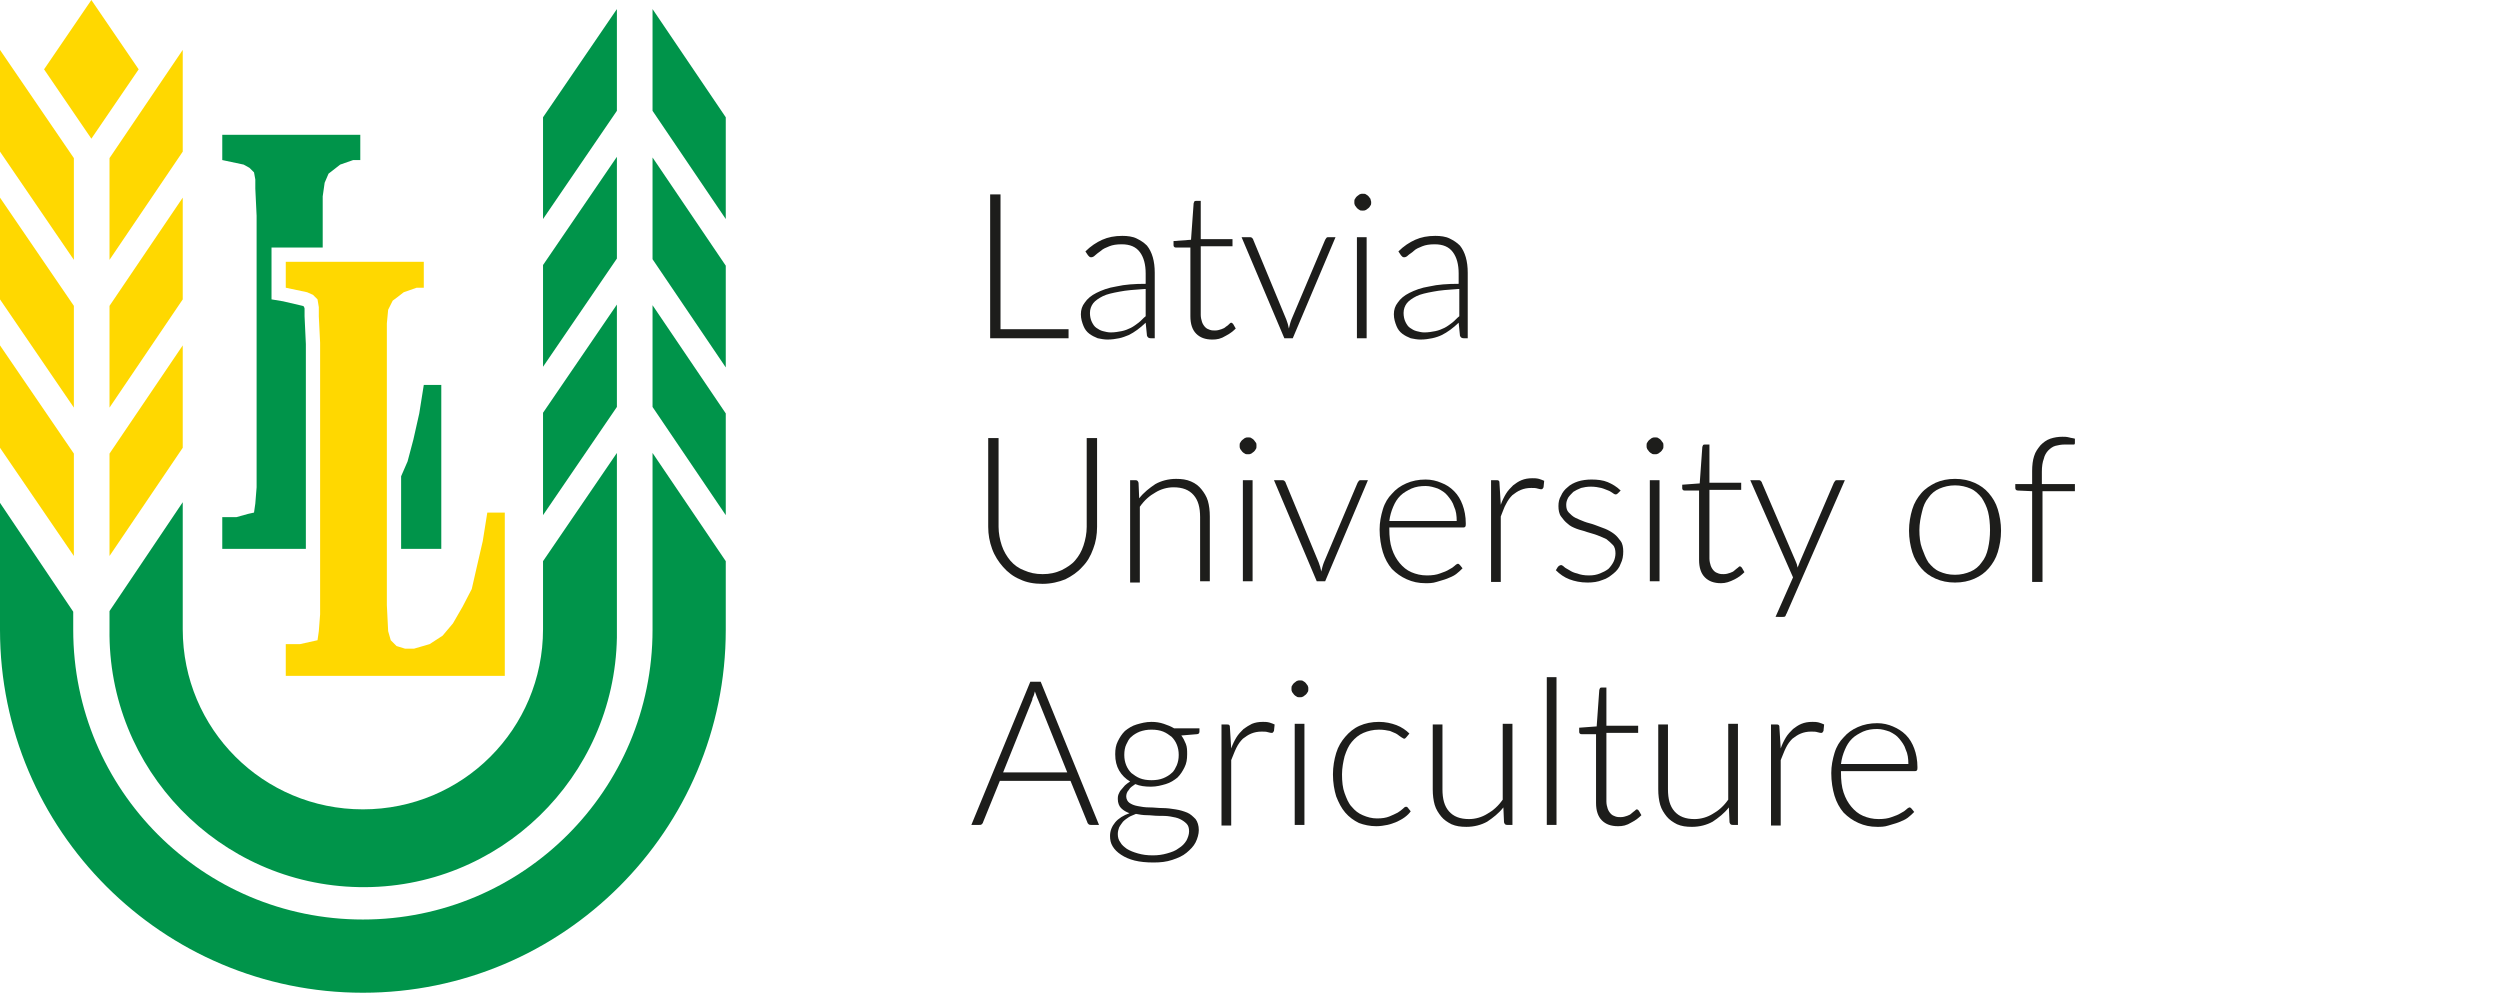 <?xml version="1.0" encoding="utf-8"?>
<!-- Generator: Adobe Illustrator 19.0.0, SVG Export Plug-In . SVG Version: 6.00 Build 0)  -->
<svg version="1.1" id="Layer_1" xmlns="http://www.w3.org/2000/svg" xmlns:xlink="http://www.w3.org/1999/xlink" x="0px" y="0px"
	 viewBox="71 0.2 385.8 153.2" style="enable-background:new 71 0.2 385.8 153.2;" xml:space="preserve">
<style type="text/css">
	.st0{fill:#00944A;}
	.st1{fill:#FFD800;}
	.st2{fill:#1D1D1B;}
</style>
<title>Vector Smart Object</title>
<polygon class="st0" points="135.7,64 134.8,68 133.9,71.4 132.9,73.7 132.9,84.9 139.1,84.9 139.1,59.6 136.4,59.6 "/>
<polygon class="st0" points="118.2,53.3 118,49 118,47.8 117.9,47.5 117.7,47.4 114.7,46.7 112.9,46.4 112.9,44.6 112.9,40.6 
	112.9,38.4 115.1,38.4 120.8,38.4 120.8,30.5 121.1,28.4 121.7,27 122.6,26.3 123.5,25.6 125.5,24.9 126.6,24.9 126.6,21 105.3,21 
	105.3,24.9 108.6,25.6 109.5,26.1 110.2,26.8 110.4,27.9 110.4,29.3 110.6,33.5 110.6,75.4 110.4,77.9 110.2,79.3 109.3,79.5 
	107.5,80 105.3,80 105.3,84.9 118.2,84.9 "/>
<polygon class="st1" points="87.9,40.3 99.2,23.6 99.2,7.9 87.9,24.6 "/>
<polygon class="st1" points="99.2,69.3 99.2,53.5 87.9,70.2 87.9,86 "/>
<polygon class="st1" points="99.2,30.7 87.9,47.4 87.9,63.1 99.2,46.4 "/>
<path class="st0" d="M87.9,94.5v2.8c-0.3,21.6,16.9,39.4,38.5,39.8s39.4-16.9,39.8-38.5c0-0.4,0-0.8,0-1.3V70.1l-11.4,16.7v10.5
	c0,15.4-12.4,27.8-27.8,27.8s-27.8-12.4-27.8-27.8l0,0V77.7L87.9,94.5z"/>
<path class="st0" d="M171.7,70.1v27.3c0,24.7-20,44.7-44.7,44.7s-44.7-20-44.7-44.7v-2.8L71,77.8v19.6c0,30.9,25.1,56,56,56
	s56-25.1,56-56V86.8L171.7,70.1z"/>
<path class="st0" d="M166.2,63l-11.4,16.7V63.9l11.4-16.7C166.2,47.2,166.2,63,166.2,63z M166.2,1.6l-11.4,16.7V34l11.4-16.7V1.6
	L166.2,1.6z M166.2,24.4l-11.4,16.7v15.7l11.4-16.7V24.4L166.2,24.4z M171.7,63L183,79.7V64l-11.3-16.7V63L171.7,63z M171.7,40.2
	L183,56.9V41.2l-11.3-16.7V40.2z M171.7,1.6v15.7L183,34V18.3L171.7,1.6z"/>
<polygon class="st1" points="82.4,70.2 71,53.5 71,69.3 82.4,86 "/>
<polygon class="st1" points="82.4,24.6 71,7.9 71,23.6 82.4,40.3 "/>
<polygon class="st1" points="82.4,47.4 71,30.7 71,46.4 82.4,63.1 "/>
<polygon class="st1" points="85.1,0.2 77.8,10.9 85.1,21.6 92.4,10.9 "/>
<polygon class="st1" points="115.1,99.6 117.3,99.6 119.1,99.2 120,99 120.2,97.6 120.4,95 120.4,53.1 120.2,49 120.2,47.6 
	120,46.4 119.3,45.7 118.4,45.3 115.1,44.6 115.1,40.6 136.4,40.6 136.4,44.6 135.3,44.6 133.3,45.3 132.4,46 131.6,46.6 130.9,48 
	130.7,50.1 130.7,93.6 130.9,97.6 131.3,99 132.2,99.9 133.5,100.3 134.9,100.3 137.3,99.6 139.3,98.3 140.9,96.4 142.4,93.8 
	143.8,91.1 144.6,87.6 145.5,83.7 146.2,79.3 148.9,79.3 148.9,104.5 115.1,104.5 115.1,99.6 115.1,99.6 "/>
<g>
	<path class="st2" d="M235.9,51v1.4h-12.1V30.2h1.6V51H235.9z"/>
	<path class="st2" d="M238.5,39c0.8-0.8,1.7-1.4,2.6-1.8c0.9-0.4,1.9-0.6,3.1-0.6c0.8,0,1.6,0.1,2.2,0.4s1.1,0.6,1.6,1.1
		c0.4,0.5,0.7,1.1,0.9,1.8c0.2,0.7,0.3,1.5,0.3,2.4v10.1h-0.6c-0.3,0-0.5-0.1-0.6-0.4l-0.2-2c-0.4,0.4-0.9,0.8-1.3,1.1
		c-0.4,0.3-0.9,0.6-1.3,0.8c-0.5,0.2-1,0.4-1.5,0.5c-0.5,0.1-1.1,0.2-1.8,0.2c-0.5,0-1-0.1-1.5-0.2c-0.5-0.2-0.9-0.4-1.3-0.7
		s-0.7-0.7-0.9-1.2c-0.2-0.5-0.4-1.1-0.4-1.8c0-0.7,0.2-1.3,0.6-1.8c0.4-0.6,1-1.1,1.8-1.5c0.8-0.4,1.8-0.8,3.1-1
		c1.3-0.3,2.8-0.4,4.5-0.4v-1.6c0-1.4-0.3-2.5-0.9-3.3c-0.6-0.8-1.5-1.2-2.8-1.2c-0.8,0-1.4,0.1-1.9,0.3c-0.5,0.2-1,0.4-1.3,0.7
		c-0.4,0.3-0.7,0.5-0.9,0.7c-0.2,0.2-0.4,0.3-0.6,0.3c-0.1,0-0.2,0-0.3-0.1c-0.1-0.1-0.1-0.1-0.2-0.2L238.5,39z M247.6,44.8
		c-1.5,0.1-2.8,0.2-3.8,0.4c-1.1,0.2-2,0.4-2.6,0.7s-1.2,0.7-1.5,1.1c-0.3,0.4-0.5,0.9-0.5,1.5c0,0.5,0.1,1,0.3,1.4
		c0.2,0.4,0.4,0.7,0.7,0.9c0.3,0.2,0.6,0.4,1,0.5s0.8,0.2,1.2,0.2c0.6,0,1.2-0.1,1.7-0.2s1-0.3,1.4-0.5c0.4-0.2,0.8-0.5,1.2-0.8
		s0.7-0.7,1.1-1V44.8z"/>
	<path class="st2" d="M258.1,52.6c-1.1,0-1.9-0.3-2.5-0.9c-0.6-0.6-0.9-1.5-0.9-2.7V38.4h-2.2c-0.1,0-0.2,0-0.3-0.1
		c-0.1-0.1-0.1-0.2-0.1-0.3v-0.6l2.7-0.2l0.4-5.6c0-0.1,0.1-0.2,0.1-0.3c0.1-0.1,0.2-0.1,0.3-0.1h0.7v5.9h4.9v1.1h-4.9v10.6
		c0,0.4,0.1,0.8,0.2,1.1c0.1,0.3,0.3,0.6,0.5,0.8c0.2,0.2,0.4,0.3,0.7,0.4c0.3,0.1,0.5,0.1,0.8,0.1c0.4,0,0.7-0.1,1-0.2
		c0.3-0.1,0.5-0.2,0.7-0.4c0.2-0.1,0.4-0.3,0.5-0.4c0.1-0.1,0.2-0.2,0.3-0.2c0.1,0,0.2,0.1,0.3,0.2l0.4,0.7
		c-0.4,0.4-0.9,0.8-1.5,1.1C259.4,52.5,258.8,52.6,258.1,52.6z"/>
	<path class="st2" d="M277.1,36.8l-6.6,15.6h-1.3l-6.6-15.6h1.2c0.1,0,0.3,0,0.4,0.1s0.2,0.2,0.2,0.3l5.1,12.3
		c0.2,0.5,0.3,0.9,0.4,1.4c0.1-0.4,0.2-0.9,0.4-1.4l5.2-12.3c0.1-0.1,0.1-0.2,0.2-0.3s0.2-0.1,0.3-0.1H277.1z"/>
	<path class="st2" d="M282.6,31.4c0,0.2,0,0.4-0.1,0.5c-0.1,0.2-0.2,0.3-0.3,0.4c-0.1,0.1-0.3,0.2-0.4,0.3c-0.2,0.1-0.3,0.1-0.5,0.1
		s-0.4,0-0.5-0.1c-0.2-0.1-0.3-0.2-0.4-0.3c-0.1-0.1-0.2-0.3-0.3-0.4c-0.1-0.2-0.1-0.3-0.1-0.5c0-0.2,0-0.4,0.1-0.5
		c0.1-0.2,0.2-0.3,0.3-0.4c0.1-0.1,0.3-0.2,0.4-0.3c0.2-0.1,0.3-0.1,0.5-0.1s0.4,0,0.5,0.1c0.2,0.1,0.3,0.2,0.4,0.3
		c0.1,0.1,0.2,0.3,0.3,0.4C282.5,31.1,282.6,31.2,282.6,31.4z M281.9,36.8v15.6h-1.5V36.8H281.9z"/>
	<path class="st2" d="M286.8,39c0.8-0.8,1.7-1.4,2.6-1.8c0.9-0.4,1.9-0.6,3.1-0.6c0.8,0,1.6,0.1,2.2,0.4c0.6,0.3,1.1,0.6,1.6,1.1
		c0.4,0.5,0.7,1.1,0.9,1.8c0.2,0.7,0.3,1.5,0.3,2.4v10.1h-0.6c-0.3,0-0.5-0.1-0.6-0.4l-0.2-2c-0.4,0.4-0.9,0.8-1.3,1.1
		c-0.4,0.3-0.9,0.6-1.3,0.8s-1,0.4-1.5,0.5c-0.5,0.1-1.1,0.2-1.8,0.2c-0.5,0-1-0.1-1.5-0.2c-0.5-0.2-0.9-0.4-1.3-0.7
		c-0.4-0.3-0.7-0.7-0.9-1.2c-0.2-0.5-0.4-1.1-0.4-1.8c0-0.7,0.2-1.3,0.6-1.8c0.4-0.6,1-1.1,1.8-1.5c0.8-0.4,1.8-0.8,3.1-1
		c1.3-0.3,2.8-0.4,4.5-0.4v-1.6c0-1.4-0.3-2.5-0.9-3.3c-0.6-0.8-1.5-1.2-2.8-1.2c-0.8,0-1.4,0.1-1.9,0.3c-0.5,0.2-1,0.4-1.3,0.7
		s-0.7,0.5-0.9,0.7c-0.2,0.2-0.4,0.3-0.6,0.3c-0.1,0-0.2,0-0.3-0.1c-0.1-0.1-0.1-0.1-0.2-0.2L286.8,39z M296,44.8
		c-1.5,0.1-2.8,0.2-3.8,0.4c-1.1,0.2-2,0.4-2.6,0.7s-1.2,0.7-1.5,1.1c-0.3,0.4-0.5,0.9-0.5,1.5c0,0.5,0.1,1,0.3,1.4
		c0.2,0.4,0.4,0.7,0.7,0.9c0.3,0.2,0.6,0.4,1,0.5c0.4,0.1,0.8,0.2,1.2,0.2c0.6,0,1.2-0.1,1.7-0.2s1-0.3,1.4-0.5
		c0.4-0.2,0.8-0.5,1.2-0.8c0.4-0.3,0.7-0.7,1.1-1V44.8z"/>
	<path class="st2" d="M231.9,88.8c1.1,0,2-0.2,2.9-0.6c0.8-0.4,1.6-0.9,2.1-1.5c0.6-0.7,1-1.4,1.3-2.3c0.3-0.9,0.5-1.9,0.5-2.9V67.8
		h1.6v13.7c0,1.2-0.2,2.4-0.6,3.4c-0.4,1.1-0.9,2-1.7,2.8c-0.7,0.8-1.6,1.4-2.6,1.9c-1,0.4-2.2,0.7-3.5,0.7s-2.5-0.2-3.5-0.7
		c-1-0.4-1.9-1.1-2.6-1.9c-0.7-0.8-1.3-1.7-1.7-2.8c-0.4-1.1-0.6-2.2-0.6-3.4V67.8h1.6v13.7c0,1,0.2,2,0.5,2.9
		c0.3,0.9,0.8,1.7,1.3,2.3c0.6,0.7,1.3,1.2,2.1,1.5C229.9,88.6,230.8,88.8,231.9,88.8z"/>
	<path class="st2" d="M246.8,77.1c0.7-0.9,1.6-1.6,2.5-2.2c0.9-0.5,2-0.8,3.2-0.8c0.9,0,1.6,0.1,2.3,0.4c0.7,0.3,1.2,0.7,1.6,1.2
		c0.4,0.5,0.8,1.1,1,1.8c0.2,0.7,0.3,1.5,0.3,2.4v10h-1.5V80c0-1.5-0.3-2.6-1-3.4c-0.7-0.8-1.7-1.2-3.1-1.2c-1,0-2,0.3-2.8,0.8
		c-0.9,0.5-1.7,1.2-2.4,2.2v11.7h-1.5V74.3h0.8c0.3,0,0.4,0.1,0.5,0.4L246.8,77.1z"/>
	<path class="st2" d="M264.9,69c0,0.2,0,0.4-0.1,0.5c-0.1,0.2-0.2,0.3-0.3,0.4c-0.1,0.1-0.3,0.2-0.4,0.3c-0.2,0.1-0.3,0.1-0.5,0.1
		c-0.2,0-0.4,0-0.5-0.1c-0.2-0.1-0.3-0.2-0.4-0.3c-0.1-0.1-0.2-0.3-0.3-0.4c-0.1-0.2-0.1-0.3-0.1-0.5c0-0.2,0-0.4,0.1-0.5
		c0.1-0.2,0.2-0.3,0.3-0.4c0.1-0.1,0.3-0.2,0.4-0.3c0.2-0.1,0.3-0.1,0.5-0.1c0.2,0,0.4,0,0.5,0.1c0.2,0.1,0.3,0.2,0.4,0.3
		c0.1,0.1,0.2,0.3,0.3,0.4C264.9,68.6,264.9,68.8,264.9,69z M264.3,74.3v15.6h-1.5V74.3H264.3z"/>
	<path class="st2" d="M282.1,74.3l-6.6,15.6h-1.3l-6.6-15.6h1.2c0.1,0,0.3,0,0.4,0.1s0.2,0.2,0.2,0.3l5.1,12.3
		c0.2,0.5,0.3,0.9,0.4,1.4c0.1-0.4,0.2-0.9,0.4-1.4l5.2-12.3c0.1-0.1,0.1-0.2,0.2-0.3s0.2-0.1,0.3-0.1H282.1z"/>
	<path class="st2" d="M285.4,81.5v0.3c0,1.2,0.1,2.2,0.4,3.1s0.7,1.6,1.2,2.2s1.1,1.1,1.8,1.4c0.7,0.3,1.5,0.5,2.4,0.5
		c0.8,0,1.5-0.1,2-0.3c0.6-0.2,1.1-0.4,1.4-0.6c0.4-0.2,0.7-0.4,0.9-0.6c0.2-0.2,0.4-0.3,0.5-0.3c0.1,0,0.2,0.1,0.3,0.2l0.4,0.5
		c-0.3,0.3-0.6,0.6-1,0.9c-0.4,0.3-0.9,0.5-1.4,0.7c-0.5,0.2-1,0.3-1.6,0.5s-1.2,0.2-1.7,0.2c-1.1,0-2-0.2-2.9-0.6
		c-0.9-0.4-1.6-0.9-2.3-1.6c-0.6-0.7-1.1-1.6-1.4-2.6c-0.3-1-0.5-2.2-0.5-3.5c0-1.1,0.2-2.1,0.5-3.1s0.8-1.8,1.4-2.4
		c0.6-0.7,1.3-1.2,2.2-1.6c0.9-0.4,1.9-0.6,3-0.6c0.9,0,1.7,0.2,2.4,0.5c0.8,0.3,1.4,0.7,2,1.3s1,1.3,1.3,2.1
		c0.3,0.8,0.5,1.8,0.5,2.9c0,0.2,0,0.4-0.1,0.5c-0.1,0.1-0.2,0.1-0.3,0.1H285.4z M295.8,80.6c0-0.8-0.1-1.6-0.4-2.2
		c-0.2-0.7-0.6-1.2-1-1.7c-0.4-0.5-0.9-0.8-1.5-1.1c-0.6-0.2-1.2-0.4-1.9-0.4c-0.8,0-1.5,0.1-2.2,0.4c-0.6,0.3-1.2,0.6-1.7,1.1
		c-0.5,0.5-0.8,1-1.1,1.7c-0.3,0.7-0.5,1.4-0.6,2.2H295.8z"/>
	<path class="st2" d="M302.6,78.1c0.2-0.6,0.5-1.2,0.8-1.7c0.3-0.5,0.7-0.9,1.1-1.3c0.4-0.3,0.8-0.6,1.3-0.8c0.5-0.2,1-0.3,1.7-0.3
		c0.3,0,0.6,0,1,0.1c0.3,0.1,0.6,0.2,0.8,0.3l-0.1,1c-0.1,0.2-0.2,0.3-0.3,0.3c-0.1,0-0.3,0-0.6-0.1c-0.3-0.1-0.6-0.1-1-0.1
		c-0.6,0-1.1,0.1-1.6,0.3s-0.9,0.5-1.3,0.8c-0.4,0.4-0.7,0.8-1,1.4c-0.3,0.5-0.5,1.2-0.8,1.9v10.1h-1.5V74.3h0.8
		c0.2,0,0.3,0,0.4,0.1c0.1,0.1,0.1,0.2,0.1,0.4L302.6,78.1z"/>
	<path class="st2" d="M320.7,76.3c-0.1,0.1-0.2,0.2-0.4,0.2c-0.1,0-0.3-0.1-0.4-0.2c-0.2-0.1-0.4-0.3-0.7-0.4s-0.7-0.3-1.1-0.4
		c-0.4-0.1-1-0.2-1.6-0.2c-0.6,0-1.1,0.1-1.5,0.2c-0.5,0.2-0.9,0.4-1.2,0.6c-0.3,0.3-0.6,0.6-0.8,0.9c-0.2,0.4-0.3,0.7-0.3,1.1
		c0,0.5,0.1,0.9,0.4,1.2c0.3,0.3,0.6,0.6,1,0.8c0.4,0.2,0.9,0.4,1.4,0.6c0.5,0.2,1.1,0.3,1.6,0.5c0.5,0.2,1.1,0.4,1.6,0.6
		c0.5,0.2,1,0.5,1.4,0.8c0.4,0.3,0.7,0.7,1,1.1c0.3,0.4,0.4,1,0.4,1.6c0,0.7-0.1,1.3-0.4,1.9c-0.2,0.6-0.6,1.1-1.1,1.5s-1,0.8-1.7,1
		c-0.7,0.3-1.5,0.4-2.3,0.4c-1.1,0-2-0.2-2.8-0.5c-0.8-0.3-1.5-0.8-2.1-1.4l0.3-0.5c0.1-0.1,0.1-0.1,0.2-0.2c0.1,0,0.2-0.1,0.3-0.1
		c0.1,0,0.3,0.1,0.5,0.3c0.2,0.2,0.5,0.3,0.8,0.5c0.3,0.2,0.7,0.4,1.2,0.5c0.5,0.2,1.1,0.3,1.8,0.3c0.7,0,1.2-0.1,1.7-0.3
		c0.5-0.2,0.9-0.4,1.3-0.7c0.3-0.3,0.6-0.7,0.8-1.1c0.2-0.4,0.3-0.9,0.3-1.3c0-0.5-0.1-1-0.4-1.3c-0.3-0.3-0.6-0.6-1-0.9
		c-0.4-0.2-0.9-0.4-1.4-0.6s-1-0.3-1.6-0.5c-0.5-0.2-1.1-0.3-1.6-0.5c-0.5-0.2-1-0.4-1.4-0.8c-0.4-0.3-0.7-0.7-1-1.1
		c-0.3-0.4-0.4-1-0.4-1.6c0-0.6,0.1-1.1,0.4-1.6c0.2-0.5,0.6-1,1-1.3c0.4-0.4,1-0.7,1.6-0.9c0.6-0.2,1.4-0.3,2.1-0.3
		c0.9,0,1.8,0.1,2.5,0.4c0.7,0.3,1.4,0.7,2,1.3L320.7,76.3z"/>
	<path class="st2" d="M327.7,69c0,0.2,0,0.4-0.1,0.5c-0.1,0.2-0.2,0.3-0.3,0.4c-0.1,0.1-0.3,0.2-0.4,0.3c-0.2,0.1-0.3,0.1-0.5,0.1
		s-0.4,0-0.5-0.1c-0.2-0.1-0.3-0.2-0.4-0.3c-0.1-0.1-0.2-0.3-0.3-0.4c-0.1-0.2-0.1-0.3-0.1-0.5c0-0.2,0-0.4,0.1-0.5
		c0.1-0.2,0.2-0.3,0.3-0.4c0.1-0.1,0.3-0.2,0.4-0.3c0.2-0.1,0.3-0.1,0.5-0.1s0.4,0,0.5,0.1c0.2,0.1,0.3,0.2,0.4,0.3
		c0.1,0.1,0.2,0.3,0.3,0.4C327.7,68.6,327.7,68.8,327.7,69z M327.1,74.3v15.6h-1.5V74.3H327.1z"/>
	<path class="st2" d="M336.6,90.2c-1.1,0-1.9-0.3-2.5-0.9c-0.6-0.6-0.9-1.5-0.9-2.7V75.9H331c-0.1,0-0.2,0-0.3-0.1
		c-0.1-0.1-0.1-0.2-0.1-0.3V75l2.7-0.2l0.4-5.6c0-0.1,0.1-0.2,0.1-0.3c0.1-0.1,0.2-0.1,0.3-0.1h0.7v5.9h4.9v1.1h-4.9v10.6
		c0,0.4,0.1,0.8,0.2,1.1c0.1,0.3,0.3,0.6,0.5,0.8s0.4,0.3,0.7,0.4c0.3,0.1,0.5,0.1,0.8,0.1c0.4,0,0.7-0.1,1-0.2
		c0.3-0.1,0.5-0.2,0.7-0.4s0.4-0.3,0.5-0.4c0.1-0.1,0.2-0.2,0.3-0.2c0.1,0,0.2,0.1,0.3,0.2l0.4,0.7c-0.4,0.4-0.9,0.8-1.5,1.1
		C337.9,90,337.3,90.2,336.6,90.2z"/>
	<path class="st2" d="M355.7,74.3l-9,20.6c-0.1,0.1-0.1,0.3-0.2,0.4c-0.1,0.1-0.2,0.1-0.4,0.1H345l2.7-6.1l-6.6-15h1.2
		c0.2,0,0.3,0,0.4,0.1s0.2,0.2,0.2,0.3l5.2,12.1c0.1,0.2,0.1,0.3,0.2,0.5c0,0.2,0.1,0.3,0.1,0.5c0.1-0.2,0.1-0.3,0.2-0.5
		c0.1-0.2,0.1-0.3,0.2-0.5l5.2-12.1c0.1-0.1,0.1-0.2,0.2-0.3s0.2-0.1,0.3-0.1H355.7z"/>
	<path class="st2" d="M372.7,74.1c1.1,0,2.1,0.2,3,0.6c0.9,0.4,1.6,0.9,2.2,1.6c0.6,0.7,1.1,1.5,1.4,2.5s0.5,2.1,0.5,3.3
		c0,1.2-0.2,2.3-0.5,3.3c-0.3,1-0.8,1.8-1.4,2.5c-0.6,0.7-1.3,1.2-2.2,1.6c-0.9,0.4-1.9,0.6-3,0.6s-2.1-0.2-3-0.6
		c-0.9-0.4-1.6-0.9-2.2-1.6c-0.6-0.7-1.1-1.5-1.4-2.5c-0.3-1-0.5-2.1-0.5-3.3c0-1.2,0.2-2.3,0.5-3.3s0.8-1.8,1.4-2.5
		c0.6-0.7,1.4-1.2,2.2-1.6C370.6,74.3,371.6,74.1,372.7,74.1z M372.7,88.9c0.9,0,1.7-0.2,2.4-0.5c0.7-0.3,1.3-0.8,1.7-1.4
		c0.5-0.6,0.8-1.3,1-2.2s0.3-1.8,0.3-2.8c0-1-0.1-2-0.3-2.8c-0.2-0.8-0.6-1.6-1-2.2c-0.5-0.6-1-1.1-1.7-1.4
		c-0.7-0.3-1.5-0.5-2.4-0.5c-0.9,0-1.7,0.2-2.4,0.5s-1.3,0.8-1.7,1.4c-0.5,0.6-0.8,1.3-1,2.2c-0.2,0.8-0.4,1.8-0.4,2.8
		c0,1,0.1,2,0.4,2.8s0.6,1.6,1,2.2c0.5,0.6,1,1.1,1.7,1.4S371.7,88.9,372.7,88.9z"/>
	<path class="st2" d="M384.6,89.9V76l-2.2-0.1c-0.3,0-0.4-0.2-0.4-0.4v-0.6h2.6v-2c0-0.9,0.1-1.7,0.3-2.3c0.2-0.7,0.6-1.2,1-1.7
		c0.4-0.4,0.9-0.8,1.5-1c0.6-0.2,1.2-0.3,1.9-0.3c0.3,0,0.6,0,1,0.1c0.3,0.1,0.6,0.1,0.9,0.2l0,0.7c0,0.1-0.1,0.2-0.1,0.2
		c-0.1,0-0.2,0-0.3,0c-0.1,0-0.3,0-0.5,0c-0.2,0-0.4,0-0.7,0c-0.5,0-1,0.1-1.4,0.2s-0.8,0.4-1.1,0.7c-0.3,0.3-0.6,0.8-0.7,1.3
		c-0.2,0.5-0.3,1.2-0.3,2v1.9h5.1v1.1h-5v14H384.6z"/>
	<path class="st2" d="M240.6,127.5h-1.2c-0.1,0-0.3,0-0.4-0.1s-0.2-0.2-0.2-0.3l-2.6-6.4h-10.9l-2.6,6.4c0,0.1-0.1,0.2-0.2,0.3
		c-0.1,0.1-0.2,0.1-0.4,0.1h-1.2l9.1-22.1h1.6L240.6,127.5z M235.7,119.4l-4.5-11.2c-0.2-0.4-0.3-0.8-0.5-1.3
		c-0.1,0.3-0.1,0.5-0.2,0.7c-0.1,0.2-0.2,0.4-0.2,0.6l-4.5,11.2H235.7z"/>
	<path class="st2" d="M256.1,112.6v0.5c0,0.2-0.1,0.4-0.4,0.4l-2.4,0.2c0.3,0.4,0.5,0.8,0.7,1.3c0.2,0.5,0.2,1,0.2,1.6
		c0,0.8-0.1,1.4-0.4,2c-0.3,0.6-0.6,1.1-1.1,1.6c-0.5,0.4-1.1,0.8-1.8,1c-0.7,0.2-1.4,0.4-2.3,0.4c-0.9,0-1.7-0.1-2.4-0.4
		c-0.4,0.3-0.8,0.5-1,0.9c-0.3,0.3-0.4,0.7-0.4,1c0,0.4,0.2,0.8,0.5,1c0.3,0.2,0.7,0.4,1.3,0.5c0.5,0.1,1.1,0.2,1.8,0.2
		s1.3,0.1,2,0.1c0.7,0,1.4,0.1,2,0.2c0.7,0.1,1.3,0.3,1.8,0.5c0.5,0.2,0.9,0.6,1.3,1c0.3,0.4,0.5,1,0.5,1.7c0,0.6-0.2,1.3-0.5,1.9
		s-0.8,1.1-1.4,1.6s-1.3,0.8-2.2,1.1s-1.8,0.4-2.9,0.4c-1.1,0-2.1-0.1-2.9-0.3c-0.8-0.2-1.5-0.5-2.1-0.9c-0.6-0.4-1-0.8-1.3-1.3
		c-0.3-0.5-0.4-1-0.4-1.6c0-0.8,0.3-1.5,0.8-2.1c0.5-0.6,1.3-1.1,2.2-1.4c-0.5-0.2-0.9-0.4-1.3-0.8c-0.3-0.3-0.5-0.8-0.5-1.4
		c0-0.2,0-0.4,0.1-0.7c0.1-0.2,0.2-0.5,0.4-0.7c0.2-0.2,0.4-0.5,0.6-0.7c0.2-0.2,0.5-0.4,0.8-0.6c-0.7-0.4-1.3-1-1.7-1.7
		s-0.6-1.5-0.6-2.5c0-0.8,0.1-1.4,0.4-2s0.6-1.1,1.1-1.6c0.5-0.4,1.1-0.8,1.8-1c0.7-0.2,1.4-0.4,2.3-0.4c0.7,0,1.3,0.1,1.9,0.3
		s1.1,0.4,1.6,0.7H256.1z M254.5,128.5c0-0.5-0.1-0.9-0.4-1.2c-0.3-0.3-0.6-0.5-1-0.7s-0.9-0.3-1.5-0.4c-0.6-0.1-1.1-0.1-1.8-0.1
		s-1.2-0.1-1.8-0.1c-0.6,0-1.2-0.1-1.7-0.2c-0.4,0.2-0.8,0.3-1.1,0.5c-0.3,0.2-0.6,0.4-0.9,0.7c-0.2,0.3-0.4,0.5-0.6,0.9
		c-0.1,0.3-0.2,0.6-0.2,1c0,0.5,0.1,0.9,0.4,1.3c0.2,0.4,0.6,0.7,1,1c0.5,0.3,1,0.5,1.7,0.7s1.4,0.3,2.3,0.3c0.8,0,1.5-0.1,2.2-0.3
		c0.7-0.2,1.3-0.4,1.8-0.8c0.5-0.3,0.9-0.7,1.2-1.2C254.3,129.5,254.5,129,254.5,128.5z M248.7,120.6c0.7,0,1.3-0.1,1.8-0.3
		c0.5-0.2,1-0.5,1.3-0.8c0.4-0.3,0.6-0.8,0.8-1.2c0.2-0.5,0.3-1,0.3-1.6c0-0.6-0.1-1.1-0.3-1.6c-0.2-0.5-0.5-0.9-0.8-1.2
		c-0.4-0.3-0.8-0.6-1.3-0.8c-0.5-0.2-1.1-0.3-1.8-0.3s-1.2,0.1-1.8,0.3c-0.5,0.2-1,0.5-1.3,0.8c-0.4,0.3-0.6,0.8-0.8,1.2
		s-0.3,1-0.3,1.6c0,0.6,0.1,1.1,0.3,1.6c0.2,0.5,0.5,0.9,0.8,1.2c0.4,0.3,0.8,0.6,1.3,0.8C247.4,120.5,248,120.6,248.7,120.6z"/>
	<path class="st2" d="M261,115.7c0.2-0.6,0.5-1.2,0.8-1.7c0.3-0.5,0.7-0.9,1.1-1.3c0.4-0.3,0.9-0.6,1.3-0.8c0.5-0.2,1-0.3,1.7-0.3
		c0.3,0,0.6,0,1,0.1c0.3,0.1,0.6,0.2,0.8,0.3l-0.1,1c-0.1,0.2-0.2,0.3-0.3,0.3c-0.1,0-0.3,0-0.6-0.1c-0.3-0.1-0.6-0.1-1-0.1
		c-0.6,0-1.1,0.1-1.6,0.3c-0.5,0.2-0.9,0.5-1.3,0.8c-0.4,0.4-0.7,0.8-1,1.4s-0.5,1.2-0.8,1.9v10.1h-1.5v-15.6h0.8
		c0.2,0,0.3,0,0.4,0.1c0.1,0.1,0.1,0.2,0.1,0.4L261,115.7z"/>
	<path class="st2" d="M272.9,106.5c0,0.2,0,0.4-0.1,0.5c-0.1,0.2-0.2,0.3-0.3,0.4c-0.1,0.1-0.3,0.2-0.4,0.3
		c-0.2,0.1-0.3,0.1-0.5,0.1s-0.4,0-0.5-0.1c-0.2-0.1-0.3-0.2-0.4-0.3c-0.1-0.1-0.2-0.3-0.3-0.4c-0.1-0.2-0.1-0.3-0.1-0.5
		c0-0.2,0-0.4,0.1-0.5c0.1-0.2,0.2-0.3,0.3-0.4c0.1-0.1,0.3-0.2,0.4-0.3c0.2-0.1,0.3-0.1,0.5-0.1s0.4,0,0.5,0.1
		c0.2,0.1,0.3,0.2,0.4,0.3c0.1,0.1,0.2,0.3,0.3,0.4C272.9,106.2,272.9,106.3,272.9,106.5z M272.3,111.9v15.6h-1.5v-15.6H272.3z"/>
	<path class="st2" d="M288,114c-0.1,0.1-0.1,0.1-0.1,0.1c0,0-0.1,0.1-0.2,0.1c-0.1,0-0.2-0.1-0.4-0.2c-0.2-0.1-0.4-0.3-0.7-0.5
		s-0.7-0.3-1.1-0.5c-0.5-0.1-1-0.2-1.7-0.2c-0.9,0-1.7,0.2-2.4,0.5c-0.7,0.3-1.3,0.8-1.8,1.4c-0.5,0.6-0.8,1.3-1.1,2.2
		c-0.2,0.8-0.4,1.8-0.4,2.8c0,1.1,0.1,2.1,0.4,2.9s0.6,1.6,1.1,2.1c0.5,0.6,1,1,1.7,1.3c0.7,0.3,1.4,0.5,2.2,0.5
		c0.8,0,1.4-0.1,1.9-0.3c0.5-0.2,0.9-0.4,1.3-0.6c0.3-0.2,0.6-0.4,0.8-0.6c0.2-0.2,0.3-0.3,0.5-0.3s0.2,0.1,0.3,0.2l0.4,0.5
		c-0.2,0.3-0.5,0.6-0.9,0.9c-0.4,0.3-0.8,0.5-1.2,0.7c-0.5,0.2-1,0.4-1.5,0.5c-0.5,0.1-1.1,0.2-1.7,0.2c-1,0-1.9-0.2-2.7-0.5
		c-0.8-0.4-1.5-0.9-2.1-1.6c-0.6-0.7-1-1.5-1.4-2.5c-0.3-1-0.5-2.1-0.5-3.4c0-1.2,0.2-2.3,0.5-3.3c0.3-1,0.8-1.8,1.4-2.5
		c0.6-0.7,1.3-1.3,2.2-1.7c0.9-0.4,1.9-0.6,3-0.6c1,0,1.9,0.2,2.7,0.5c0.8,0.3,1.5,0.8,2,1.3L288,114z"/>
	<path class="st2" d="M304.4,111.9v15.6h-0.8c-0.3,0-0.4-0.1-0.5-0.4l-0.1-2.3c-0.7,0.9-1.6,1.6-2.5,2.2c-0.9,0.5-2,0.8-3.2,0.8
		c-0.9,0-1.6-0.1-2.3-0.4c-0.6-0.3-1.2-0.7-1.6-1.2c-0.4-0.5-0.8-1.1-1-1.8s-0.3-1.5-0.3-2.4v-10h1.5v10c0,1.5,0.3,2.6,1,3.4
		s1.7,1.2,3.1,1.2c1,0,2-0.3,2.8-0.8c0.9-0.5,1.7-1.2,2.4-2.2v-11.7H304.4z"/>
	<path class="st2" d="M311.2,104.7v22.8h-1.5v-22.8H311.2z"/>
	<path class="st2" d="M320.7,127.7c-1.1,0-1.9-0.3-2.5-0.9c-0.6-0.6-0.9-1.5-0.9-2.7v-10.6h-2.2c-0.1,0-0.2,0-0.3-0.1
		c-0.1-0.1-0.1-0.2-0.1-0.3v-0.6l2.7-0.2l0.4-5.6c0-0.1,0.1-0.2,0.1-0.3c0.1-0.1,0.2-0.1,0.3-0.1h0.7v5.9h4.9v1.1h-4.9v10.6
		c0,0.4,0.1,0.8,0.2,1.1c0.1,0.3,0.3,0.6,0.5,0.8s0.4,0.3,0.7,0.4c0.3,0.1,0.5,0.1,0.8,0.1c0.4,0,0.7-0.1,1-0.2
		c0.3-0.1,0.5-0.2,0.7-0.4s0.4-0.3,0.5-0.4c0.1-0.1,0.2-0.2,0.3-0.2c0.1,0,0.2,0.1,0.3,0.2l0.4,0.7c-0.4,0.4-0.9,0.8-1.5,1.1
		C322,127.6,321.4,127.7,320.7,127.7z"/>
	<path class="st2" d="M339.2,111.9v15.6h-0.8c-0.3,0-0.4-0.1-0.5-0.4l-0.1-2.3c-0.7,0.9-1.6,1.6-2.5,2.2c-0.9,0.5-2,0.8-3.2,0.8
		c-0.9,0-1.6-0.1-2.3-0.4c-0.6-0.3-1.2-0.7-1.6-1.2c-0.4-0.5-0.8-1.1-1-1.8s-0.3-1.5-0.3-2.4v-10h1.5v10c0,1.5,0.3,2.6,1,3.4
		s1.7,1.2,3.1,1.2c1,0,2-0.3,2.8-0.8c0.9-0.5,1.7-1.2,2.4-2.2v-11.7H339.2z"/>
	<path class="st2" d="M345.8,115.7c0.2-0.6,0.5-1.2,0.8-1.7c0.3-0.5,0.7-0.9,1.1-1.3c0.4-0.3,0.8-0.6,1.3-0.8c0.5-0.2,1-0.3,1.7-0.3
		c0.3,0,0.6,0,1,0.1c0.3,0.1,0.6,0.2,0.8,0.3l-0.1,1c-0.1,0.2-0.2,0.3-0.3,0.3c-0.1,0-0.3,0-0.6-0.1c-0.3-0.1-0.6-0.1-1-0.1
		c-0.6,0-1.1,0.1-1.6,0.3c-0.5,0.2-0.9,0.5-1.3,0.8c-0.4,0.4-0.7,0.8-1,1.4s-0.5,1.2-0.8,1.9v10.1h-1.5v-15.6h0.8
		c0.2,0,0.3,0,0.4,0.1c0.1,0.1,0.1,0.2,0.1,0.4L345.8,115.7z"/>
	<path class="st2" d="M355.1,119.1v0.3c0,1.2,0.1,2.2,0.4,3.1s0.7,1.6,1.2,2.2s1.1,1.1,1.8,1.4c0.7,0.3,1.5,0.5,2.4,0.5
		c0.8,0,1.5-0.1,2-0.3c0.6-0.2,1.1-0.4,1.4-0.6c0.4-0.2,0.7-0.4,0.9-0.6c0.2-0.2,0.4-0.3,0.5-0.3c0.1,0,0.2,0.1,0.3,0.2l0.4,0.5
		c-0.3,0.3-0.6,0.6-1,0.9c-0.4,0.3-0.9,0.5-1.4,0.7c-0.5,0.2-1,0.3-1.6,0.5s-1.2,0.2-1.7,0.2c-1.1,0-2-0.2-2.9-0.6
		c-0.9-0.4-1.6-0.9-2.3-1.6c-0.6-0.7-1.1-1.6-1.4-2.6c-0.3-1-0.5-2.2-0.5-3.5c0-1.1,0.2-2.1,0.5-3.1s0.8-1.8,1.4-2.4
		c0.6-0.7,1.3-1.2,2.2-1.6s1.9-0.6,3-0.6c0.9,0,1.7,0.2,2.4,0.5s1.4,0.7,2,1.3c0.6,0.6,1,1.3,1.3,2.1c0.3,0.8,0.5,1.8,0.5,2.9
		c0,0.2,0,0.4-0.1,0.5c-0.1,0.1-0.2,0.1-0.3,0.1H355.1z M365.5,118.1c0-0.8-0.1-1.6-0.4-2.2c-0.2-0.7-0.6-1.2-1-1.7
		s-0.9-0.8-1.5-1.1c-0.6-0.2-1.2-0.4-1.9-0.4c-0.8,0-1.5,0.1-2.2,0.4c-0.6,0.3-1.2,0.6-1.7,1.1c-0.5,0.5-0.8,1-1.1,1.7
		c-0.3,0.7-0.5,1.4-0.6,2.2H365.5z"/>
</g>
</svg>
